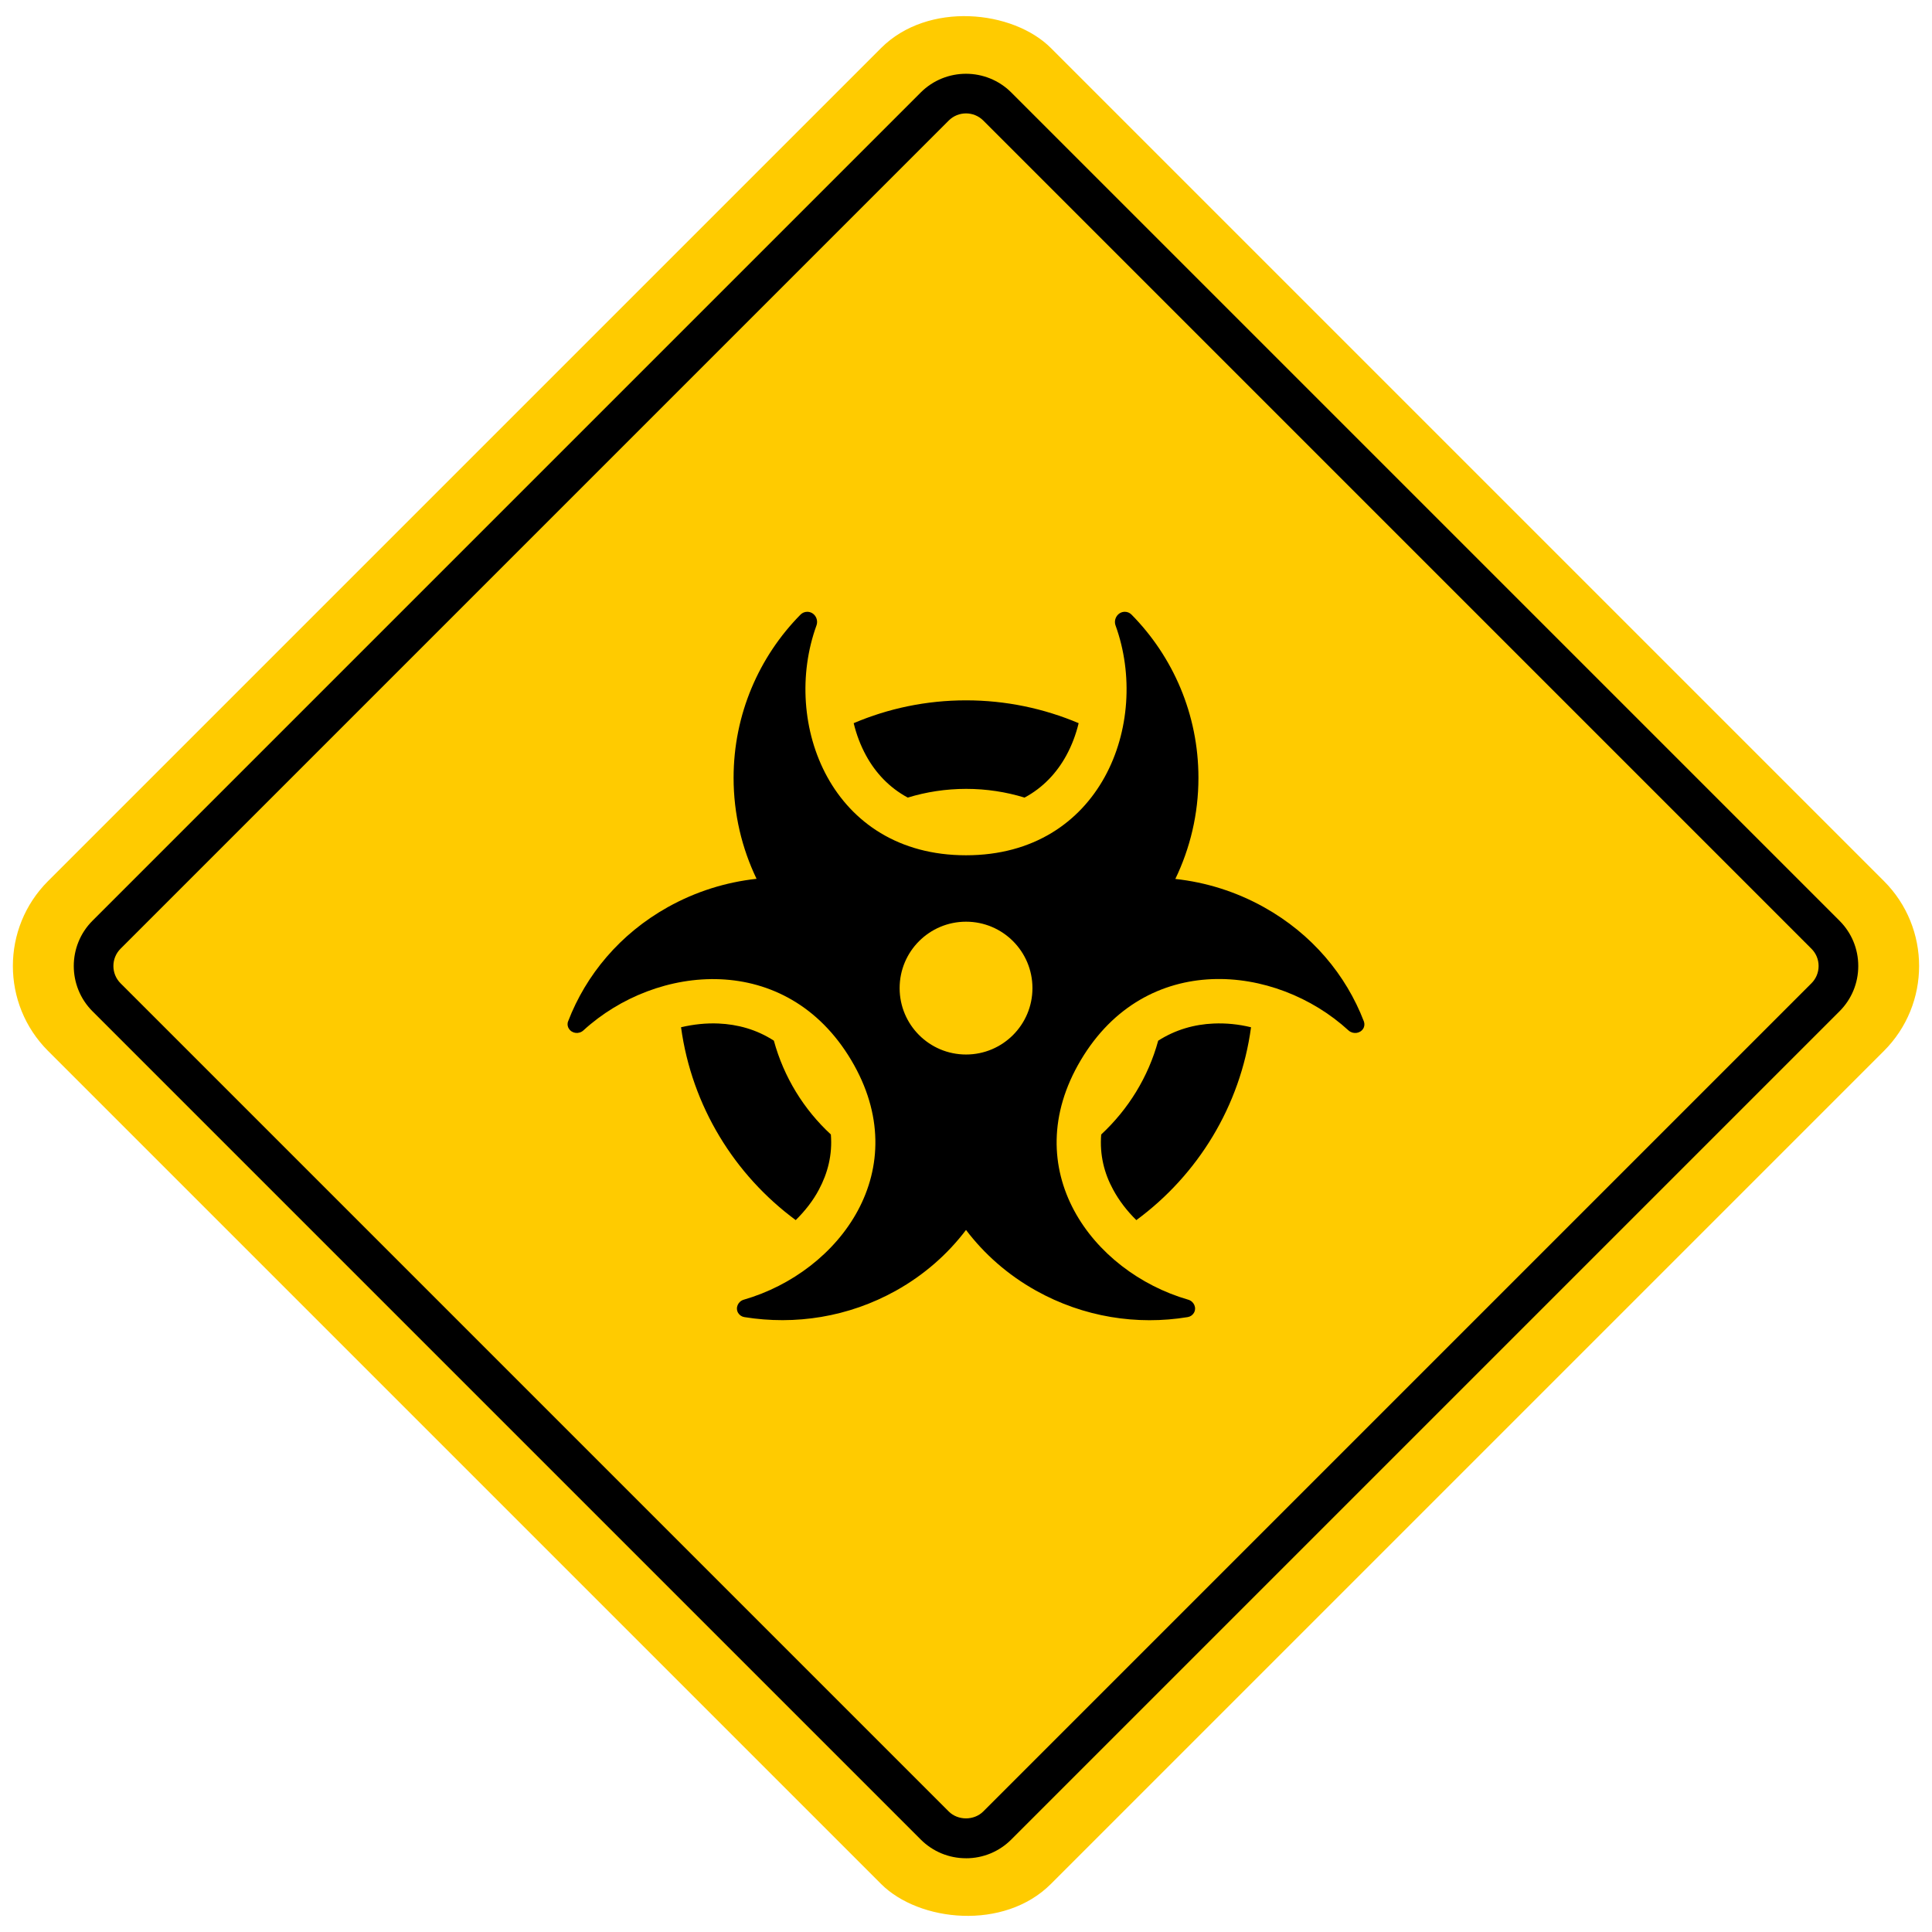 <svg xmlns="http://www.w3.org/2000/svg" id="Layer_1" data-name="Layer 1" viewBox="0 0 150 150"><defs><style>      .cls-1 {        fill: #ffcb00;      }    </style></defs><g><rect class="cls-1" x="19.942" y="19.942" width="110.115" height="110.115" rx="9.327" ry="9.327" transform="translate(-31.066 75) rotate(-45)"></rect><path d="M75,144.274c-1.328,0-2.577-.517-3.517-1.457L7.182,78.517c-1.939-1.94-1.939-5.094,0-7.033L71.484,7.182c1.939-1.939,5.093-1.939,7.033,0l64.301,64.303c.94.939,1.457,2.188,1.457,3.516s-.517,2.577-1.457,3.517l-64.301,64.301c-.94.94-2.188,1.457-3.517,1.457ZM75,8.804c-.485,0-.97.185-1.34.554L9.358,73.66c-.739.739-.738,1.942,0,2.681l64.301,64.301c.717.715,1.964.715,2.681,0l64.301-64.301c.358-.358.555-.834.555-1.341s-.197-.982-.555-1.339L76.341,9.358c-.37-.369-.855-.554-1.341-.554Z"></path></g><path d="M62.671,47.5c-.193,0-.376.075-.516.215-3.212,3.255-5.199,7.734-5.199,12.675,0,2.814.644,5.467,1.783,7.841-2.363.258-4.705.977-6.896,2.202-3.706,2.073-6.348,5.252-7.734,8.862-.075.183-.054.397.054.559.236.397.795.462,1.139.14,5.661-5.177,15.736-6.165,20.784,2.309,5.048,8.475-.87,16.445-8.335,18.604-.451.129-.677.634-.44,1.031.107.172.279.29.483.322,3.921.634,8.077.011,11.783-2.062,2.191-1.225,4.017-2.846,5.424-4.705,1.407,1.858,3.233,3.48,5.424,4.705,3.706,2.073,7.873,2.707,11.783,2.062.204-.032.376-.15.483-.322.236-.397.011-.902-.44-1.031-7.465-2.159-13.384-10.118-8.335-18.604,5.048-8.486,15.113-7.497,20.784-2.299.344.311.902.247,1.139-.14.107-.172.118-.376.054-.559-1.386-3.609-4.028-6.788-7.744-8.862-2.191-1.225-4.533-1.944-6.896-2.202,1.149-2.385,1.794-5.038,1.794-7.852,0-4.941-1.987-9.42-5.199-12.675-.14-.14-.322-.215-.516-.215-.537,0-.902.559-.72,1.063,2.75,7.583-1.128,17.841-11.611,17.841s-14.361-10.258-11.611-17.841c.183-.505-.172-1.063-.72-1.063ZM69.847,76.716c0-2.847,2.308-5.156,5.156-5.156s5.156,2.308,5.156,5.156-2.308,5.156-5.156,5.156-5.156-2.308-5.156-5.156ZM63.584,92.355c.677-1.267,1.053-2.696.924-4.275-2.095-1.933-3.652-4.447-4.425-7.283-1.343-.87-2.814-1.267-4.296-1.332-.967-.043-1.944.064-2.911.29.838,6.133,4.157,11.472,8.904,14.973.73-.72,1.353-1.515,1.805-2.374h0ZM75.002,54.374c-3.093,0-6.047.634-8.722,1.772.215.892.537,1.74.967,2.524.73,1.332,1.794,2.481,3.233,3.255,1.429-.44,2.954-.677,4.533-.677s3.093.236,4.533.677c1.439-.773,2.503-1.923,3.233-3.255.43-.784.752-1.633.967-2.524-2.696-1.139-5.65-1.772-8.743-1.772ZM89.922,80.798c-.773,2.836-2.331,5.338-4.425,7.283-.129,1.579.236,3.018.924,4.275.462.859,1.074,1.654,1.805,2.374,4.758-3.502,8.077-8.84,8.904-14.973-.967-.236-1.944-.333-2.911-.29-1.482.064-2.954.473-4.296,1.332h0Z"></path></svg>